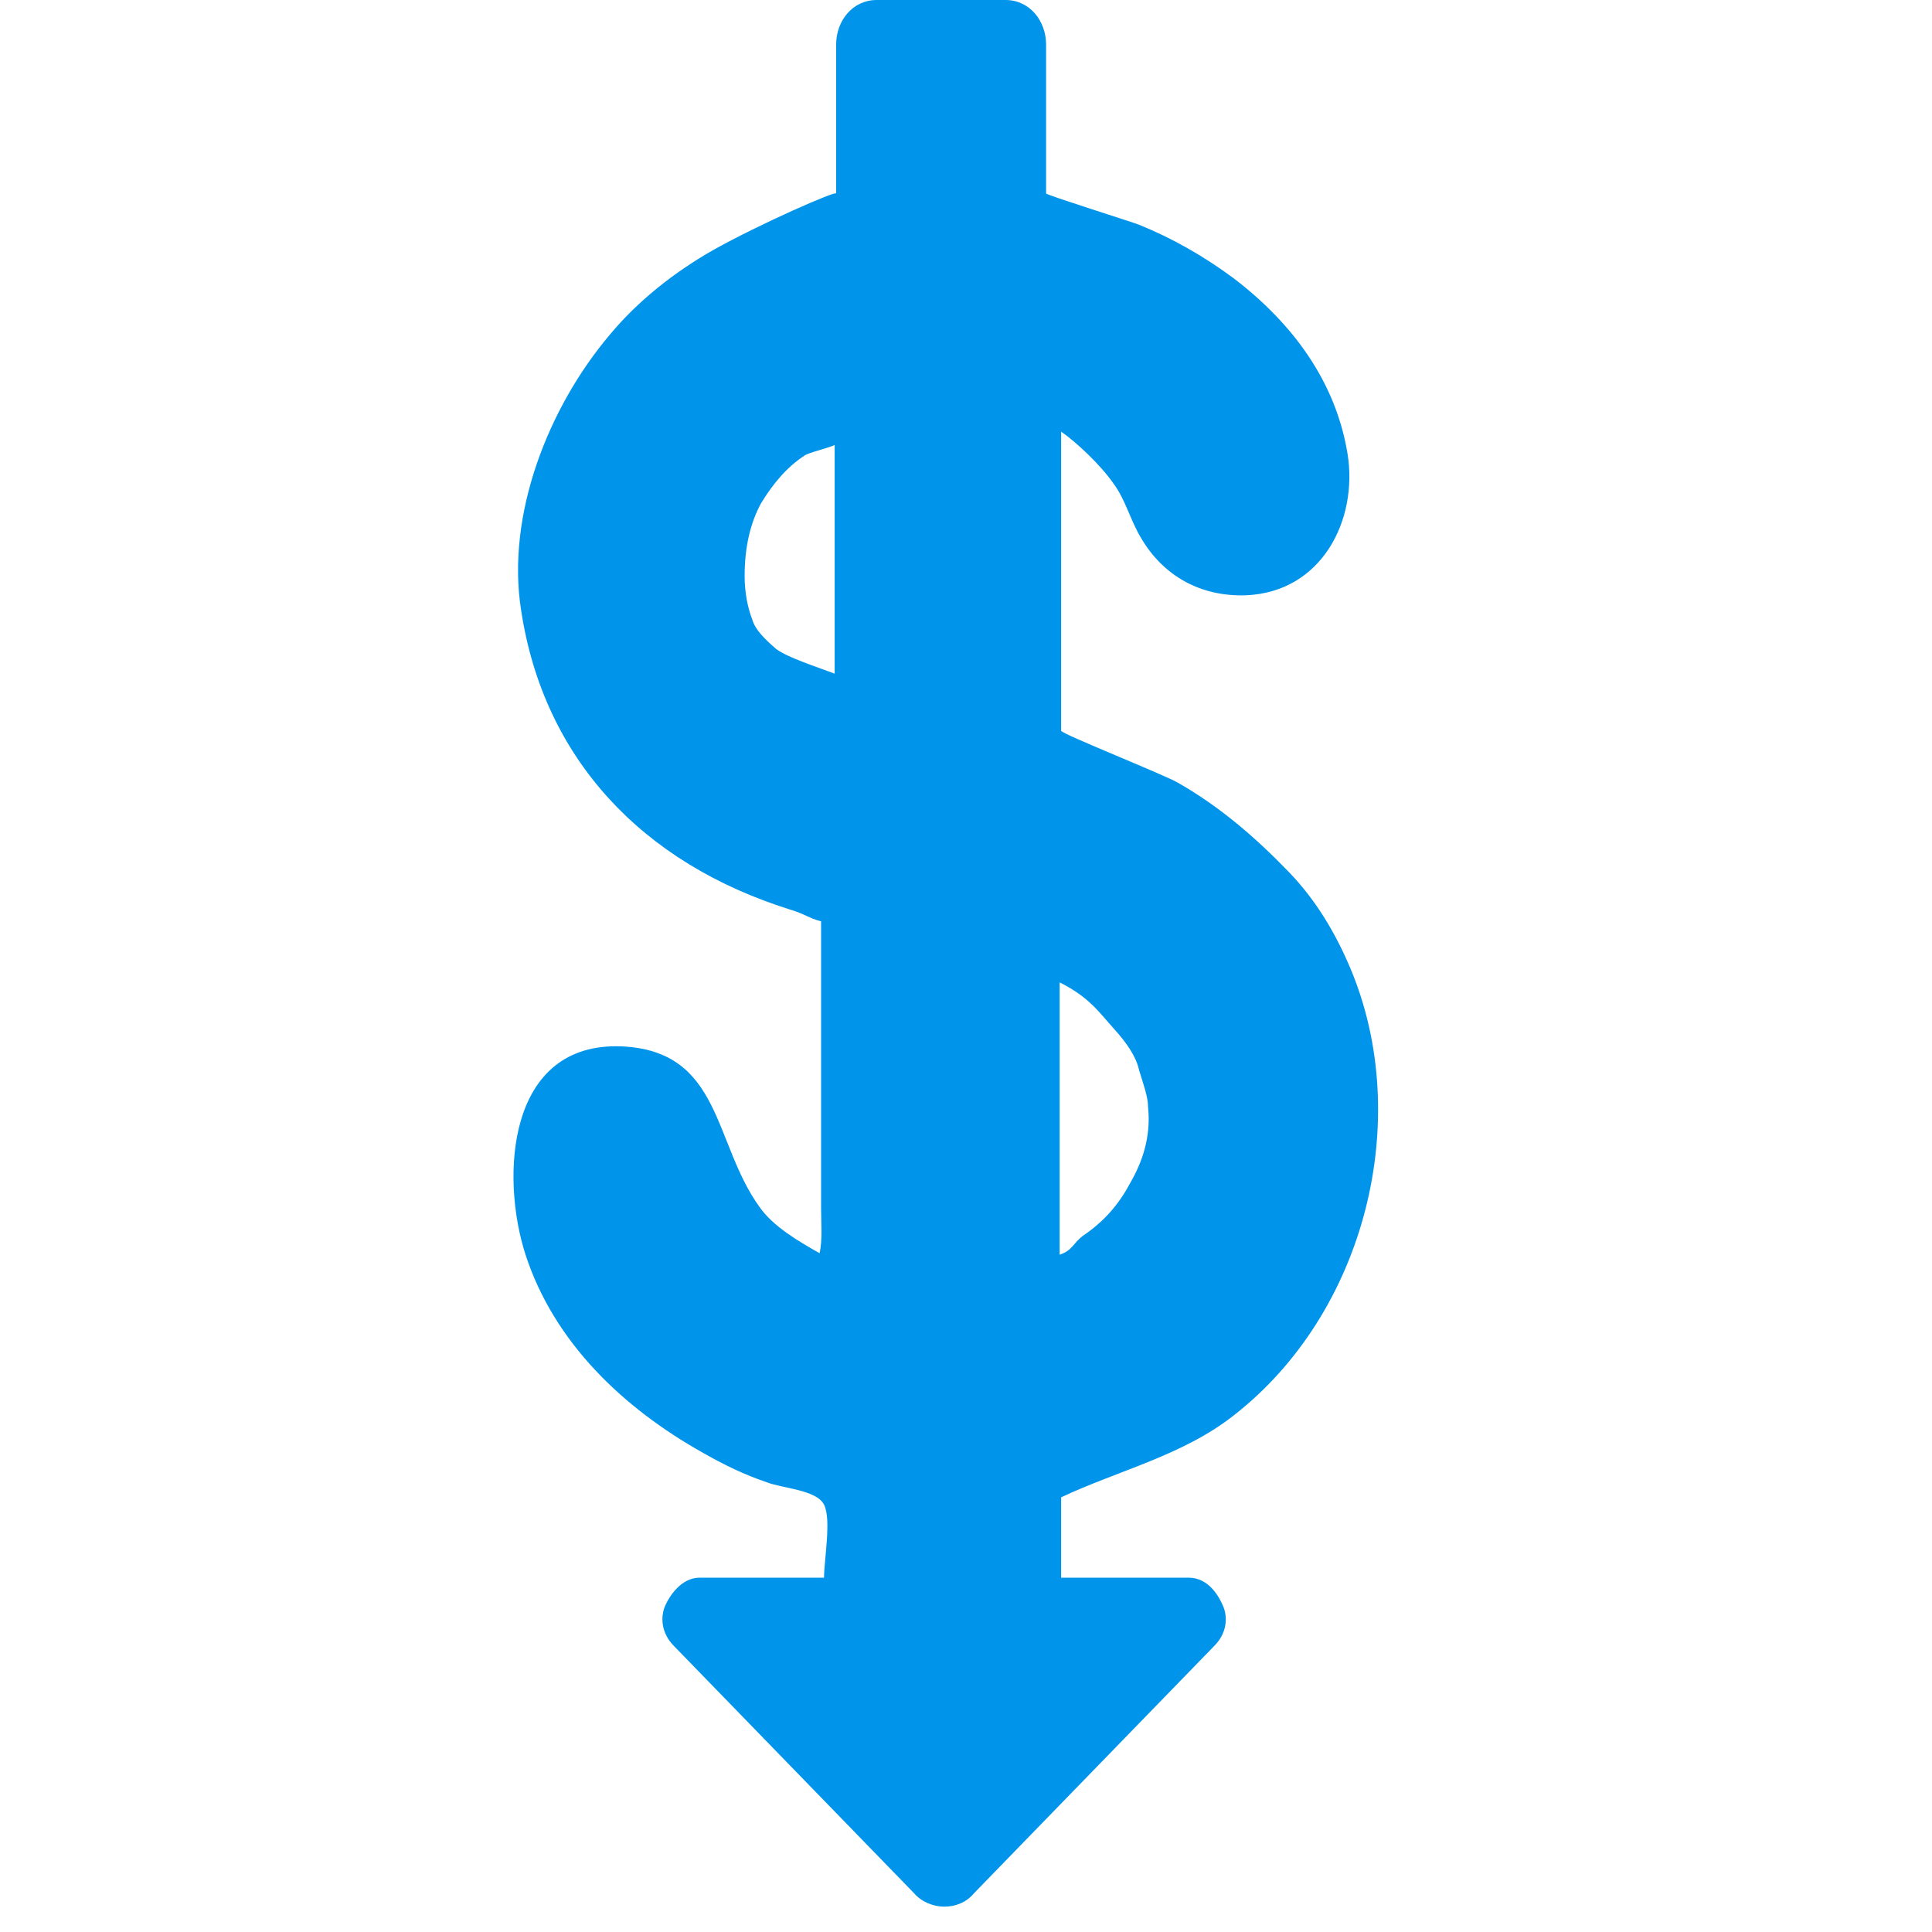 <svg xmlns="http://www.w3.org/2000/svg" xmlns:xlink="http://www.w3.org/1999/xlink" width="56.25" viewBox="0 0 56.25 56.25" height="56.25" preserveAspectRatio="xMidYMid meet"><defs><clipPath id="clip-0"><path d="M 14.535 0 L 41 0 L 41 55.512 L 14.535 55.512 Z M 14.535 0 " clip-rule="nonzero"></path></clipPath></defs><g clip-path="url(#clip-0)"><path fill="rgb(0%, 58.429%, 92.159%)" d="M 39.324 28.211 C 38.887 27.172 38.32 26.215 37.531 25.395 C 36.57 24.398 35.523 23.488 34.301 22.793 C 33.953 22.578 30.895 21.363 30.895 21.277 C 30.895 21.234 30.895 12.438 30.895 12.566 C 31.332 12.871 32.031 13.52 32.422 14.082 C 32.773 14.559 32.902 15.125 33.211 15.645 C 33.863 16.77 34.957 17.375 36.266 17.332 C 38.492 17.246 39.543 15.125 39.234 13.215 C 38.887 11.094 37.621 9.402 35.918 8.102 C 35.043 7.453 34.125 6.934 33.164 6.543 C 32.945 6.457 30.457 5.676 30.457 5.633 L 30.457 1.301 C 30.457 0.605 29.977 0 29.277 0 L 25.523 0 C 24.824 0 24.344 0.605 24.344 1.301 C 24.344 1.301 24.344 5.719 24.344 5.633 C 24.344 5.547 22.16 6.5 20.762 7.281 C 19.625 7.93 18.578 8.754 17.75 9.75 C 15.957 11.875 14.734 14.992 15.172 17.766 C 15.828 22.102 18.711 25.133 22.988 26.477 C 23.426 26.605 23.559 26.738 23.906 26.824 C 23.906 29.598 23.906 32.414 23.906 35.188 C 23.906 35.621 23.949 36.098 23.863 36.488 C 23.25 36.141 22.508 35.707 22.117 35.145 C 20.762 33.281 21.023 30.594 18.098 30.465 C 14.777 30.332 14.559 34.234 15.301 36.531 C 16.133 39.086 18.141 40.992 20.457 42.293 C 21.066 42.641 21.68 42.941 22.336 43.16 C 22.77 43.332 23.777 43.375 23.992 43.809 C 24.211 44.242 23.992 45.414 23.992 45.934 L 20.367 45.934 C 19.844 45.934 19.496 46.453 19.363 46.758 C 19.234 47.059 19.234 47.535 19.625 47.926 L 26.613 55.121 C 26.832 55.379 27.184 55.512 27.488 55.512 C 27.836 55.512 28.145 55.379 28.359 55.121 L 35.348 47.926 C 35.742 47.535 35.742 47.059 35.609 46.758 C 35.48 46.453 35.176 45.934 34.605 45.934 L 30.895 45.934 L 30.895 43.594 C 32.555 42.812 34.434 42.379 35.918 41.211 C 39.762 38.219 41.156 32.586 39.324 28.211 Z M 24.344 19.629 C 23.777 19.414 22.945 19.152 22.598 18.895 C 22.246 18.59 21.984 18.328 21.898 18.027 C 21.766 17.68 21.68 17.246 21.68 16.77 C 21.68 15.902 21.855 15.211 22.16 14.648 C 22.508 14.082 22.902 13.605 23.426 13.262 C 23.559 13.172 24.125 13.043 24.301 12.957 L 24.301 19.629 Z M 32.902 34.449 C 32.555 35.102 32.117 35.578 31.551 35.965 C 31.242 36.184 31.242 36.398 30.852 36.531 L 30.852 28.602 C 31.723 29.035 32.031 29.512 32.422 29.941 C 32.816 30.375 33.078 30.766 33.164 31.156 C 33.297 31.59 33.426 31.938 33.426 32.238 C 33.516 33.105 33.254 33.844 32.902 34.449 Z M 32.902 34.449 " fill-opacity="1" fill-rule="nonzero"></path></g></svg>